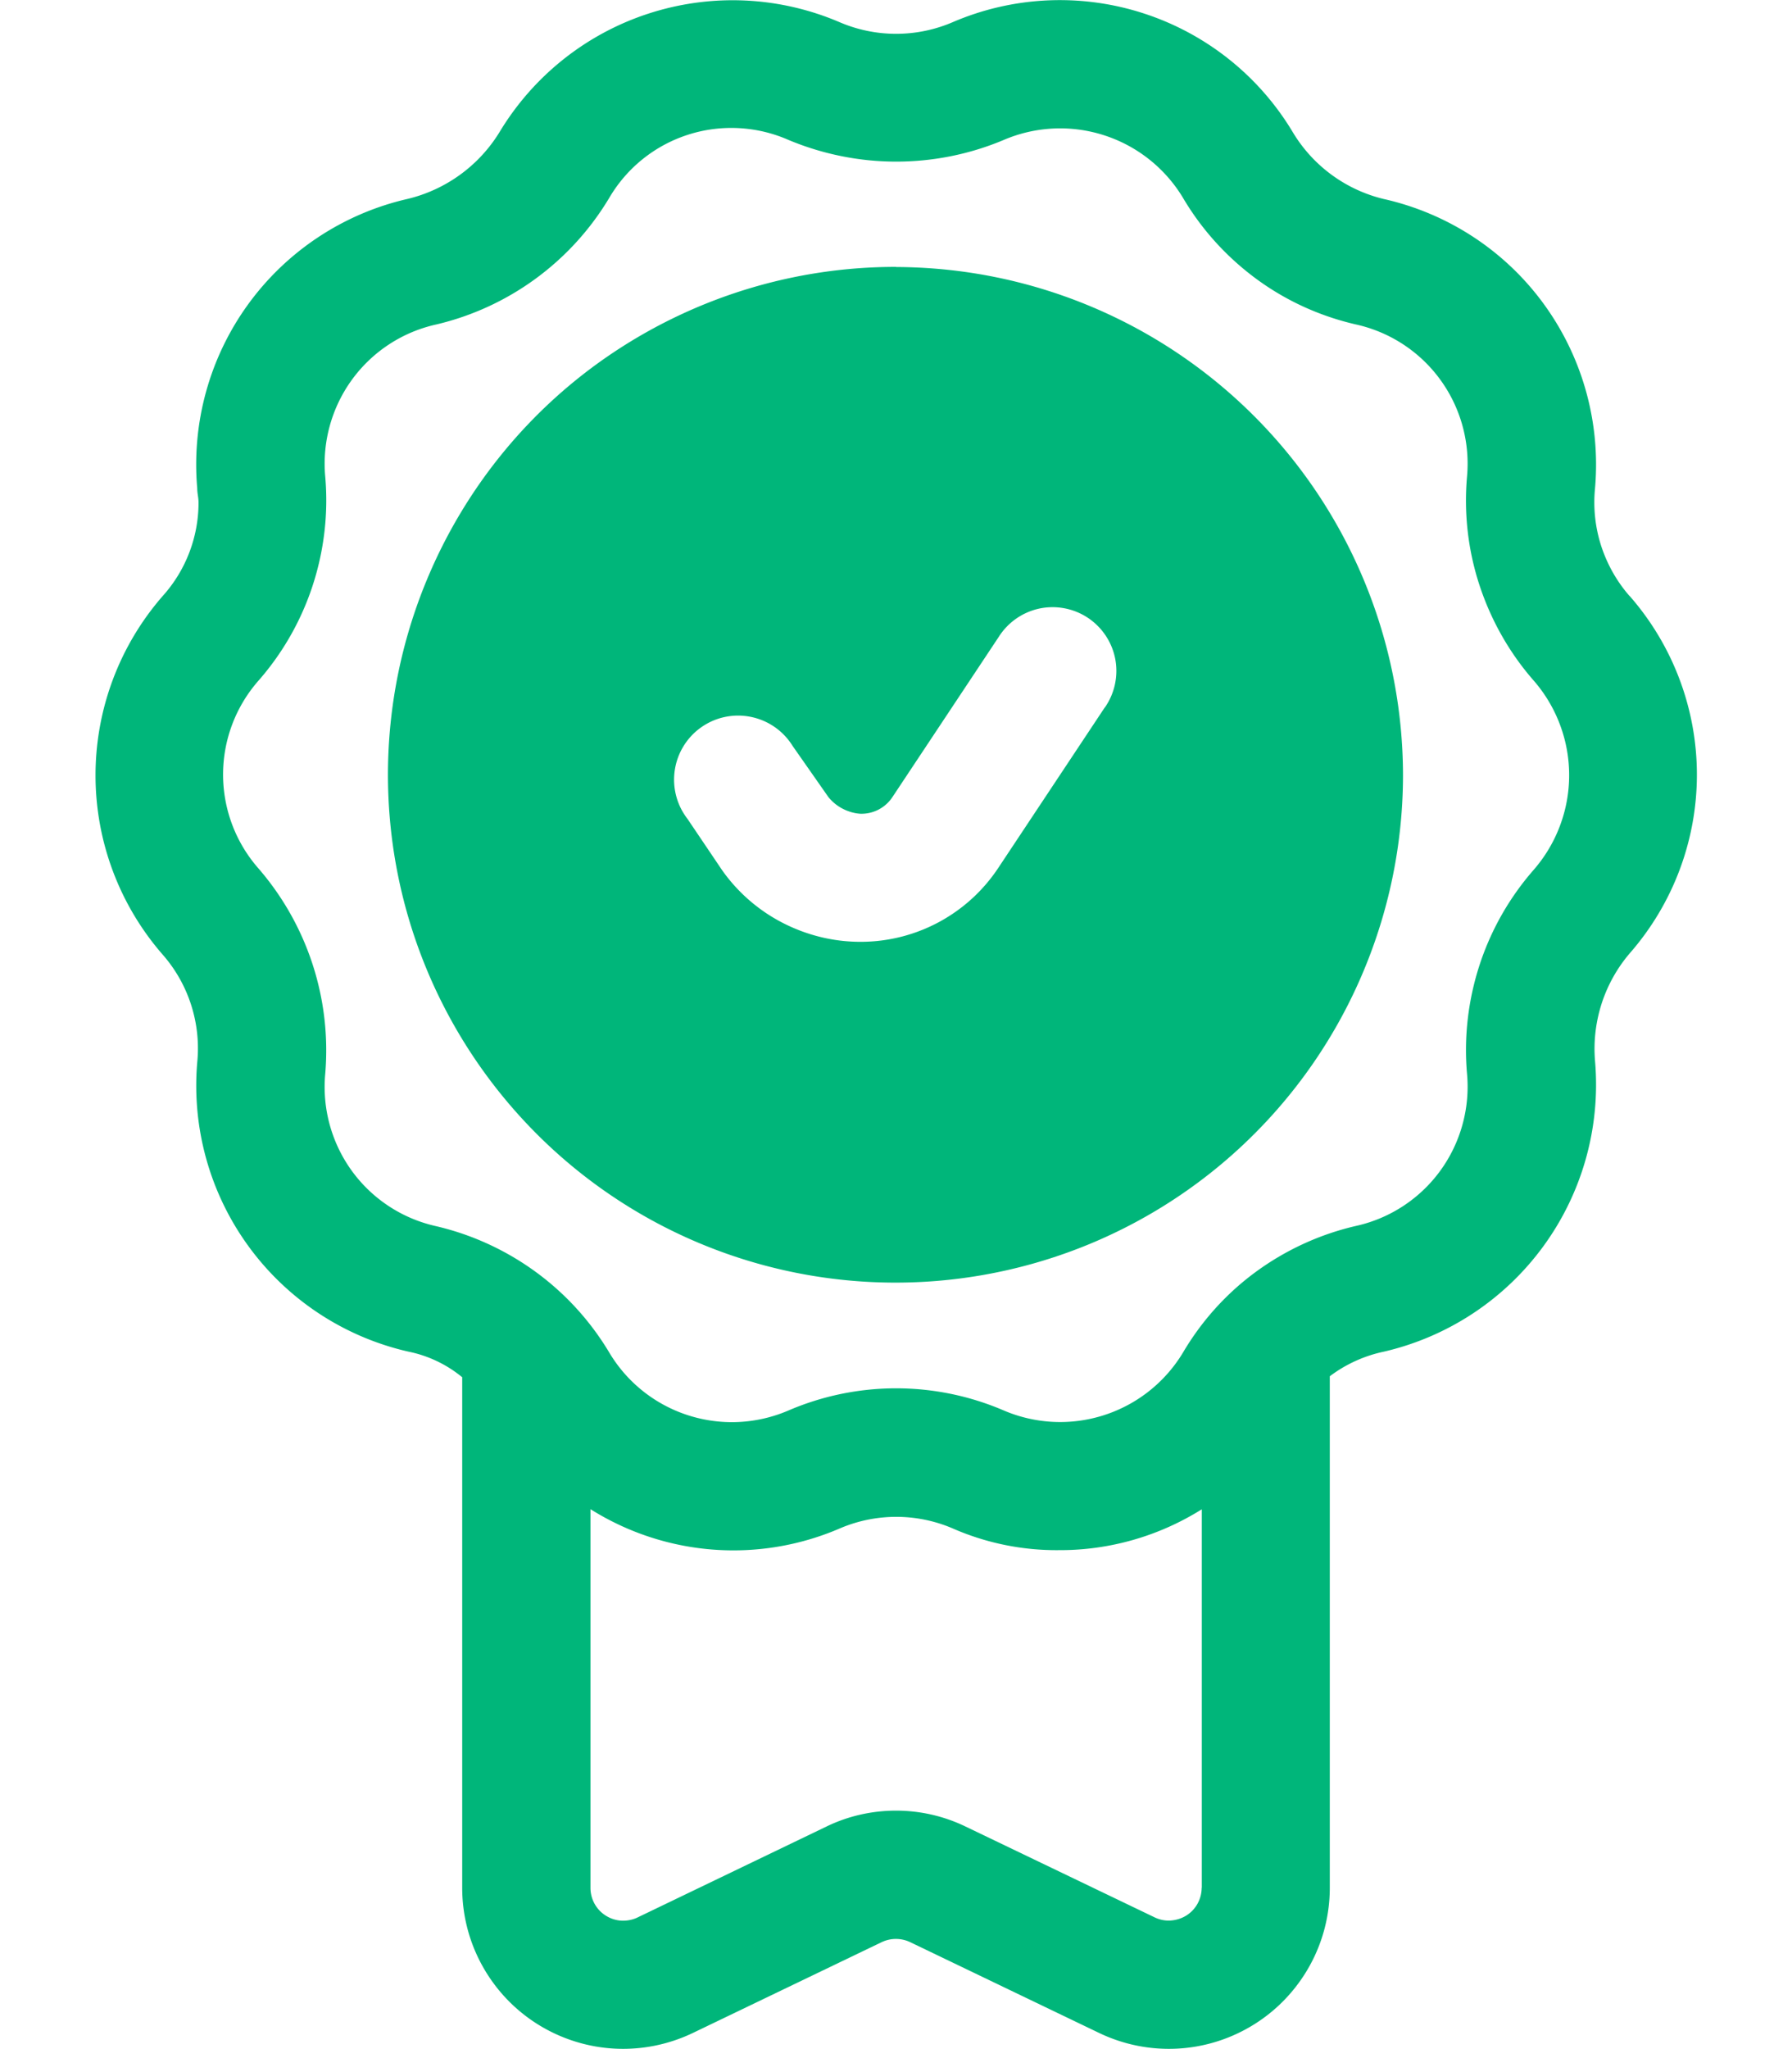 <svg xmlns="http://www.w3.org/2000/svg" width="14" height="16" fill="none" xmlns:v="https://vecta.io/nano"><path d="M12.731 4.654c-.1-.114-.175-.248-.222-.392a1.11 1.11 0 0 1-.048-.448c.045-.513-.097-1.024-.4-1.44s-.748-.707-1.25-.82a1.14 1.14 0 0 1-.71-.52 2.12 2.12 0 0 0-1.168-.93 2.12 2.12 0 0 0-1.492.07 1.12 1.12 0 0 1-.88 0C6.088-.029 5.559-.053 5.07.105s-.904.488-1.169.929a1.16 1.16 0 0 1-.72.52c-.5.115-.942.408-1.243.823s-.442.926-.397 1.437c0 .04.01.07.01.11a1.09 1.09 0 0 1-.28.73 2.13 2.13 0 0 0 0 2.8 1.11 1.11 0 0 1 .27.84 2.13 2.13 0 0 0 1.65 2.26.96.96 0 0 1 .42.2v3.987c0 .213.054.422.157.608s.251.343.431.456.386.179.598.191.424-.03.616-.122l1.475-.709a.26.26 0 0 1 .223 0l1.476.709c.192.092.403.134.616.122s.418-.078.598-.191.328-.27.431-.456.157-.395.157-.608v-3.994l.003-.003a1.07 1.07 0 0 1 .42-.19 2.14 2.14 0 0 0 1.65-2.26c-.014-.153.003-.306.049-.452a1.15 1.15 0 0 1 .221-.398c.338-.386.525-.882.525-1.395s-.187-1.009-.525-1.395zM9.388 14.74c0 .043-.011.086-.032.124s-.051.07-.088.093-.079.036-.122.039-.087-.006-.126-.025l-1.477-.709c-.17-.082-.355-.124-.543-.124s-.374.042-.543.124l-1.476.71c-.039.019-.083.027-.126.025s-.085-.016-.122-.039-.067-.055-.088-.093-.032-.081-.032-.124v-2.957a2.1 2.1 0 0 0 1.949.15 1.12 1.12 0 0 1 .88 0 2.02 2.02 0 0 0 .83.17c.395.002.782-.109 1.117-.319v2.956zm2.593-7.947c-.189.216-.333.469-.422.742s-.123.562-.098.848c.025.27-.05.541-.21.76s-.395.372-.66.43c-.28.065-.544.186-.777.356s-.427.386-.573.634a1.12 1.12 0 0 1-1.4.45 2.13 2.13 0 0 0-1.68 0c-.248.107-.527.121-.785.038s-.476-.256-.615-.488c-.148-.248-.345-.464-.579-.634s-.499-.291-.781-.356c-.263-.06-.496-.214-.654-.433s-.231-.488-.206-.757a2.17 2.17 0 0 0-.52-1.6 1.11 1.11 0 0 1 0-1.47c.189-.216.333-.469.422-.742s.123-.562.098-.848c-.025-.27.05-.541.21-.76s.395-.372.66-.43a2.15 2.15 0 0 0 1.35-.99c.138-.234.356-.408.614-.491s.538-.068.786.041c.266.111.552.169.84.169s.574-.057.84-.169a1.12 1.12 0 0 1 1.4.45c.146.248.341.463.573.634s.496.291.777.356c.265.058.5.211.66.43s.235.489.21.76c-.025.286.008.575.098.848s.233.526.422.742c.179.205.278.468.278.74s-.099.535-.278.74zm-4.98-4.709c-.784-.001-1.551.231-2.204.665S3.636 3.803 3.335 4.527s-.381 1.521-.229 2.291.529 1.476 1.083 2.032 1.26.934 2.029 1.088 1.566.076 2.291-.223 1.345-.807 1.781-1.458.67-1.418.671-2.202c-.001-1.051-.418-2.059-1.16-2.803s-1.749-1.164-2.8-1.167zm1.63 3.44l-.83 1.25a1.29 1.29 0 0 1-1.07.58h-.01c-.212 0-.42-.052-.608-.149s-.35-.238-.472-.411l-.27-.4a.5.5 0 0 1-.099-.382.5.5 0 0 1 .209-.335.5.5 0 0 1 .387-.079.5.5 0 0 1 .324.226l.28.4c.031.038.069.069.112.091s.09.036.138.039a.29.29 0 0 0 .25-.13l.83-1.25a.5.5 0 0 1 .317-.222.5.5 0 0 1 .38.072.5.5 0 0 1 .214.322.5.5 0 0 1-.081.378z" fill="#00b67a"/></svg>